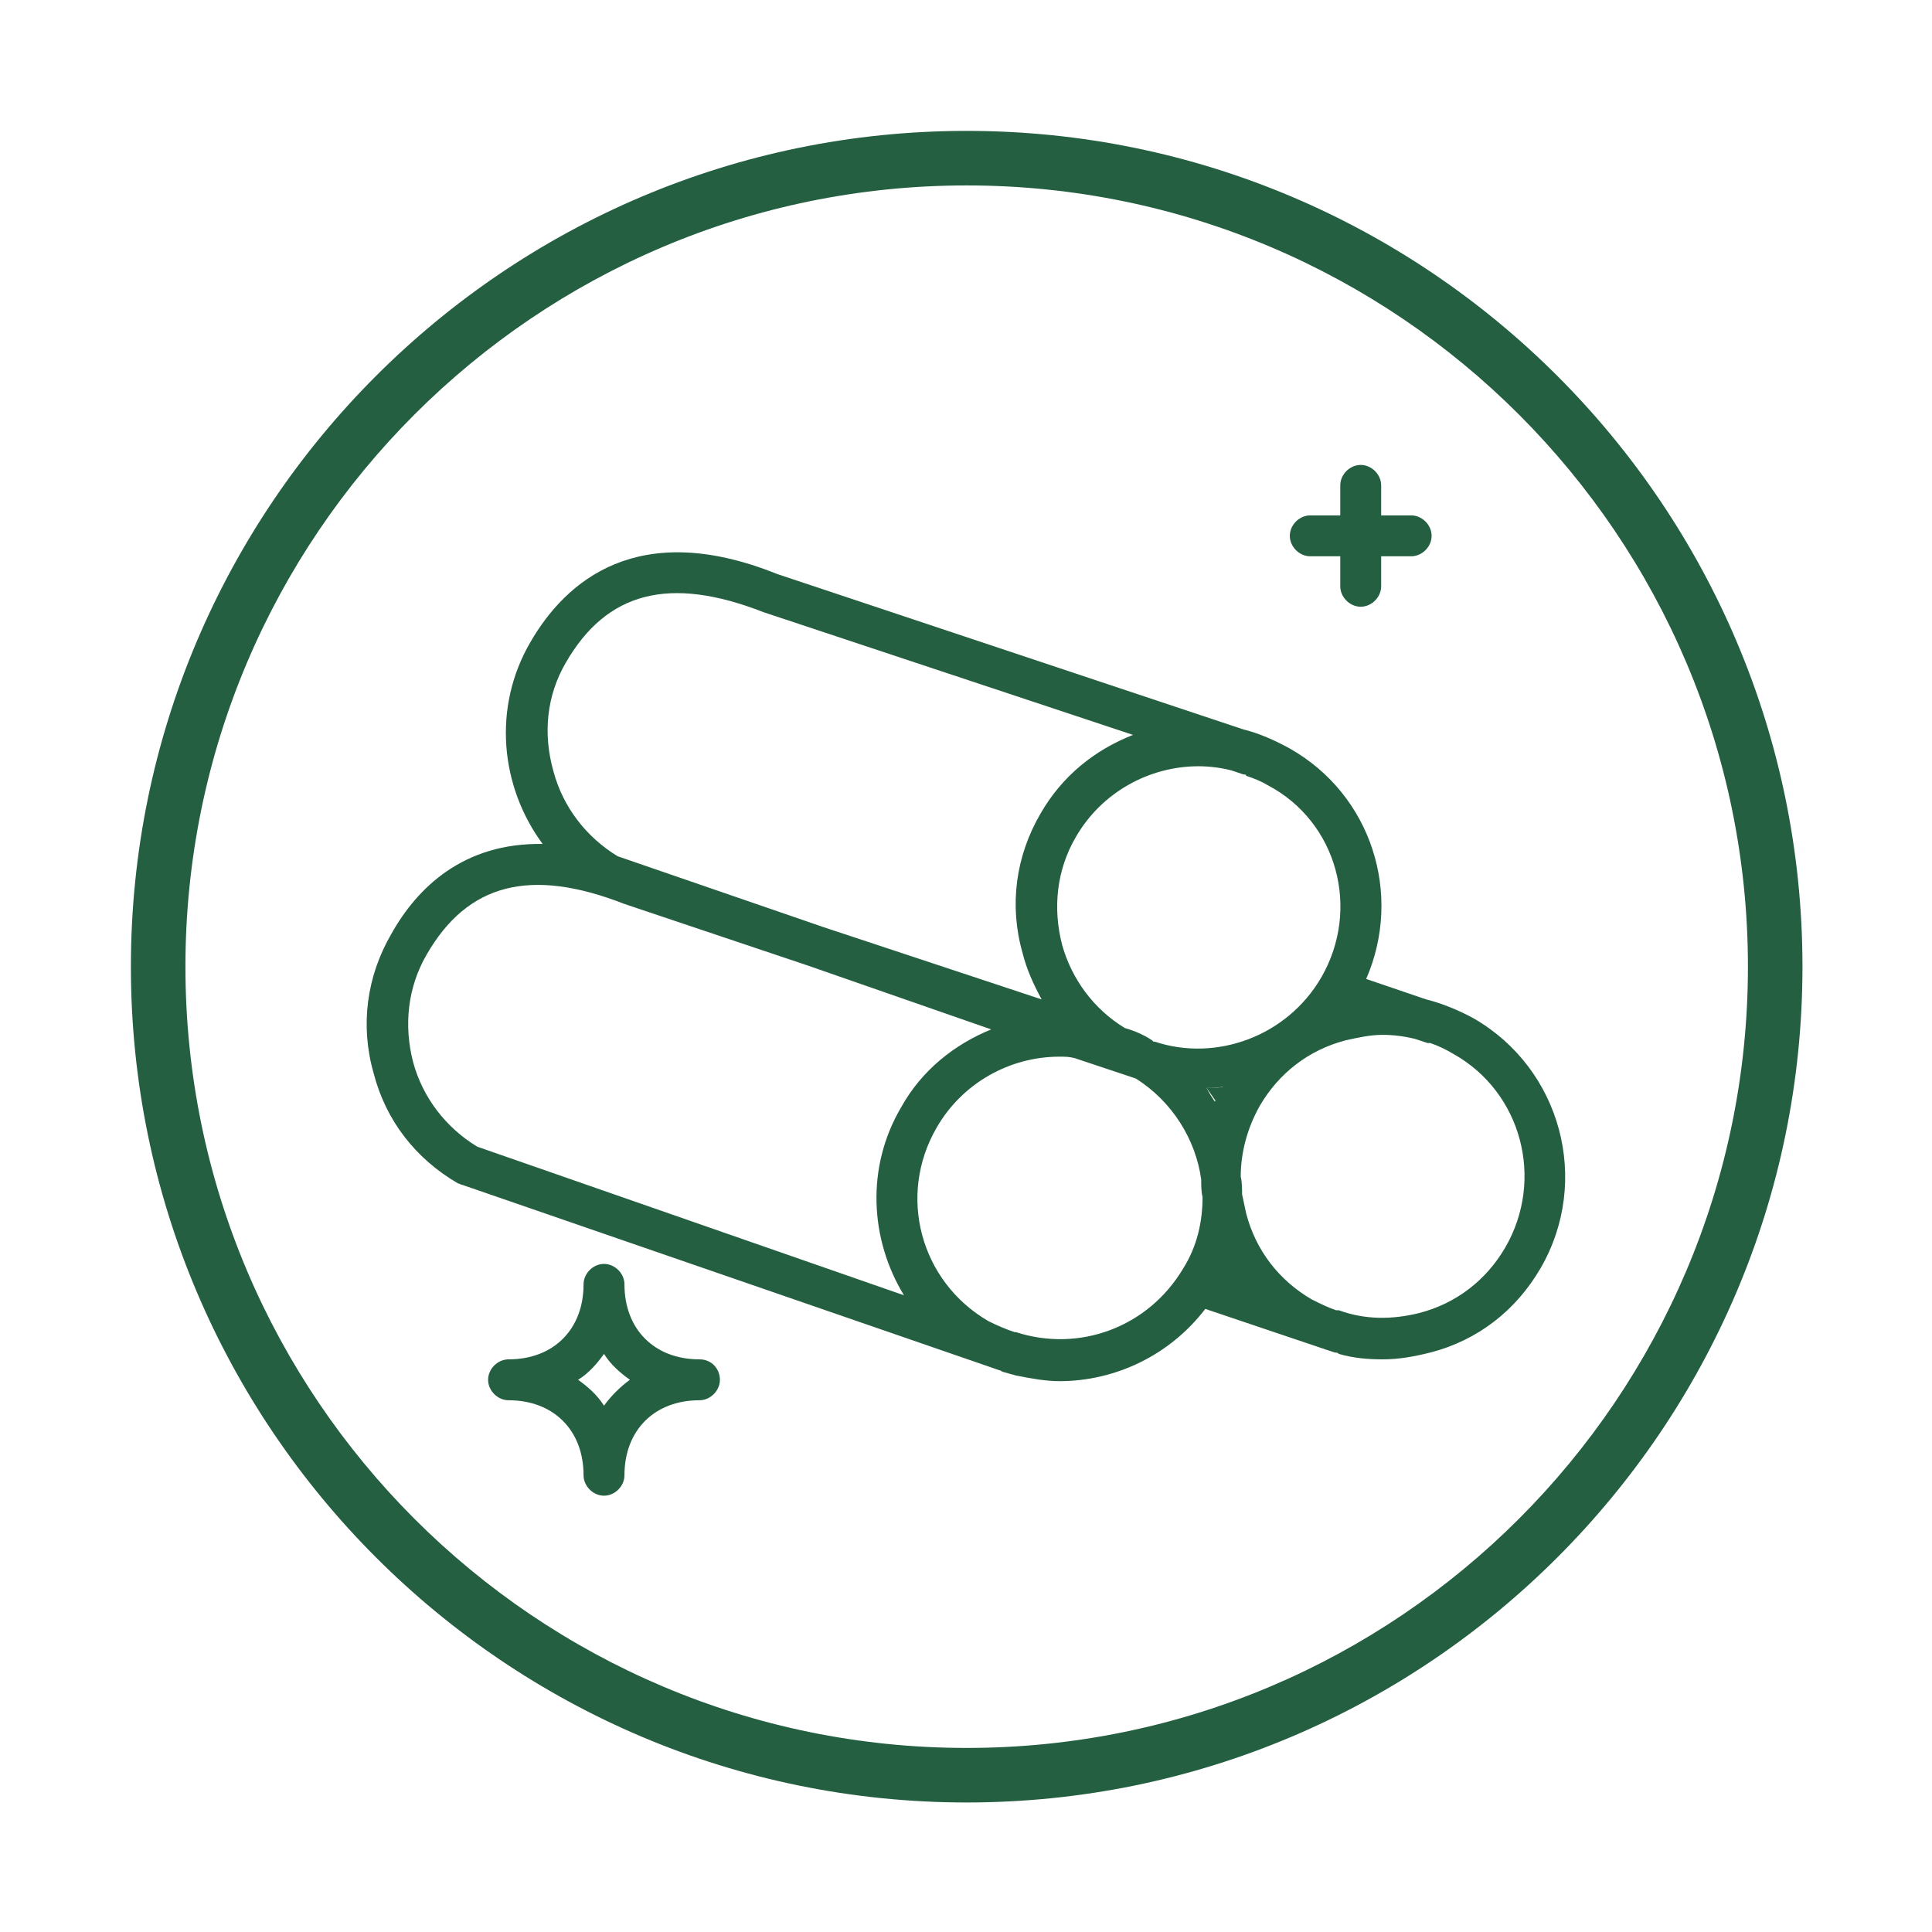 <svg xml:space="preserve" style="enable-background:new 0 0 141.7 141.7;" viewBox="0 0 141.7 141.7" y="0px" x="0px" xmlns:xlink="http://www.w3.org/1999/xlink" xmlns="http://www.w3.org/2000/svg" id="圖層_1" version="1.1">
<style type="text/css">
	.st0{fill:#245F41;}
</style>
<g>
	<path d="M90,93.3C90,93.3,90,93.3,90,93.3C90,93.3,89.9,93.3,90,93.3L90,93.3z" class="st0"></path>
	<path d="M88.5,79.8c0.2,0.3,0.5,0.7,0.7,1c0.2-0.4,0.4-0.7,0.6-1.1C89.3,79.8,88.9,79.8,88.5,79.8z" class="st0"></path>
	<path d="M70.9,9.6C37.1,9.6,9.6,37.1,9.6,70.9c0,33.8,27.5,61.3,61.3,61.3s61.3-27.5,61.3-61.3
		C132.2,37.1,104.7,9.6,70.9,9.6z M70.9,128.2c-31.6,0-57.3-25.7-57.3-57.3s25.7-57.3,57.3-57.3s57.3,25.7,57.3,57.3
		S102.5,128.2,70.9,128.2z" class="st0"></path>
	<path d="M108.1,74.7c-1.1-0.6-2.3-1.1-3.5-1.4l-4.4-1.5c2.7-6.2,0.4-13.5-5.6-16.9c-1.1-0.6-2.2-1.1-3.4-1.4L57,42.1
		c-10.2-4.1-15.5,0.5-18.1,5c-2.8,4.8-2.2,10.6,0.9,14.8c-5.8-0.1-9.2,3.2-11.1,6.6c-1.8,3.1-2.3,6.7-1.3,10.2
		c0.9,3.5,3.1,6.3,6.2,8.1c0.1,0,0.2,0.1,0.3,0.1l39.4,13.6c0.1,0,0.2,0.1,0.2,0.1l0.7,0.2c0.1,0,0.3,0.1,0.4,0.1
		c1,0.2,2.1,0.4,3.1,0.4c4.1,0,8.1-1.9,10.7-5.3l8.6,2.9c0.1,0,0.2,0.1,0.3,0.1l0.6,0.2c0.1,0,0.2,0,0.3,0.1c1,0.3,2.1,0.4,3.2,0.4
		c1.2,0,2.3-0.2,3.5-0.5c3.5-0.9,6.3-3.1,8.1-6.2C116.7,86.6,114.5,78.4,108.1,74.7z M90,93.3L90,93.3C89.9,93.3,90,93.3,90,93.3
		C90,93.3,90,93.3,90,93.3z M88.5,79.8c0.4,0,0.8,0,1.2-0.1c-0.2,0.4-0.4,0.7-0.6,1.1C88.9,80.5,88.7,80.2,88.5,79.8z M96.9,71.7
		c-2.5,4.3-7.7,6.2-12.2,4.7l-0.1,0c0,0,0,0,0,0c0,0-0.1-0.1-0.1-0.1c-0.6-0.4-1.3-0.7-2-0.9c-2.3-1.4-3.9-3.6-4.6-6.1
		c-0.7-2.7-0.4-5.5,1-7.9c1.9-3.3,5.4-5.2,9-5.2c0.8,0,1.6,0.1,2.4,0.3l0.9,0.3c0.1,0,0.2,0,0.2,0.1c0.6,0.2,1.1,0.4,1.6,0.7
		C98.1,60.3,99.8,66.7,96.9,71.7z M41.5,48.6c3-5.2,7.6-6.4,14.5-3.7l27.1,9c-2.8,1.1-5.2,3-6.8,5.8c-1.8,3.1-2.3,6.7-1.3,10.2
		c0.3,1.2,0.8,2.3,1.4,3.4l-16-5.3l-15.1-5.2c-2.3-1.4-4-3.6-4.7-6.2C39.8,53.8,40.1,51,41.5,48.6z M30.3,77.9
		c-0.7-2.7-0.4-5.5,1-7.9c3-5.2,7.6-6.4,14.5-3.7l13.4,4.5l13.5,4.7c-2.7,1.1-5.1,3-6.6,5.7c-2.6,4.4-2.3,9.7,0.2,13.8L35,84.1
		C32.7,82.7,31,80.5,30.3,77.9z M74.5,97.7l-0.1,0c-0.6-0.2-1.3-0.5-1.9-0.8c-5-2.9-6.7-9.2-3.8-14.2c1.9-3.3,5.4-5.2,9-5.2
		c0.4,0,0.7,0,1.1,0.1l4.5,1.5c2.7,1.7,4.4,4.5,4.8,7.4c0,0.4,0,0.9,0.1,1.3c0,1.8-0.4,3.6-1.4,5.2C84.2,97.4,79.1,99.2,74.5,97.7z
		 M110.4,91.5c-1.4,2.4-3.6,4.1-6.3,4.8c-2,0.5-4,0.5-5.9-0.2L98,96.1c-0.6-0.2-1.2-0.5-1.8-0.8c-2.4-1.4-4.1-3.6-4.8-6.3
		c-0.1-0.5-0.2-0.9-0.3-1.4c0-0.4,0-0.9-0.1-1.3c0-1.8,0.5-3.6,1.4-5.2c1.4-2.4,3.6-4.1,6.3-4.8c0.9-0.2,1.8-0.4,2.7-0.4
		c0.8,0,1.6,0.1,2.4,0.3l0.9,0.3c0.1,0,0.1,0,0.2,0c0.6,0.2,1.2,0.5,1.7,0.8C111.6,80.1,113.3,86.5,110.4,91.5z" class="st0"></path>
	<path d="M96.1,40.8h2.2V43c0,0.8,0.7,1.5,1.5,1.5s1.5-0.7,1.5-1.5v-2.2h2.2c0.8,0,1.5-0.7,1.5-1.5s-0.7-1.5-1.5-1.5
		h-2.2v-2.2c0-0.8-0.7-1.5-1.5-1.5s-1.5,0.7-1.5,1.5v2.2h-2.2c-0.8,0-1.5,0.7-1.5,1.5S95.3,40.8,96.1,40.8z" class="st0"></path>
	<path d="M51.3,99.7c-3.3,0-5.5-2.2-5.5-5.5c0-0.8-0.7-1.5-1.5-1.5s-1.5,0.7-1.5,1.5c0,3.3-2.2,5.5-5.5,5.5
		c-0.8,0-1.5,0.7-1.5,1.5s0.7,1.5,1.5,1.5c3.3,0,5.5,2.2,5.5,5.5c0,0.8,0.7,1.5,1.5,1.5s1.5-0.7,1.5-1.5c0-3.3,2.2-5.5,5.5-5.5
		c0.8,0,1.5-0.7,1.5-1.5S52.2,99.7,51.3,99.7z M44.3,103.1c-0.5-0.8-1.2-1.4-1.9-1.9c0.8-0.5,1.4-1.2,1.9-1.9
		c0.5,0.8,1.2,1.4,1.9,1.9C45.5,101.7,44.8,102.4,44.3,103.1z" class="st0"></path>
</g>
</svg>
